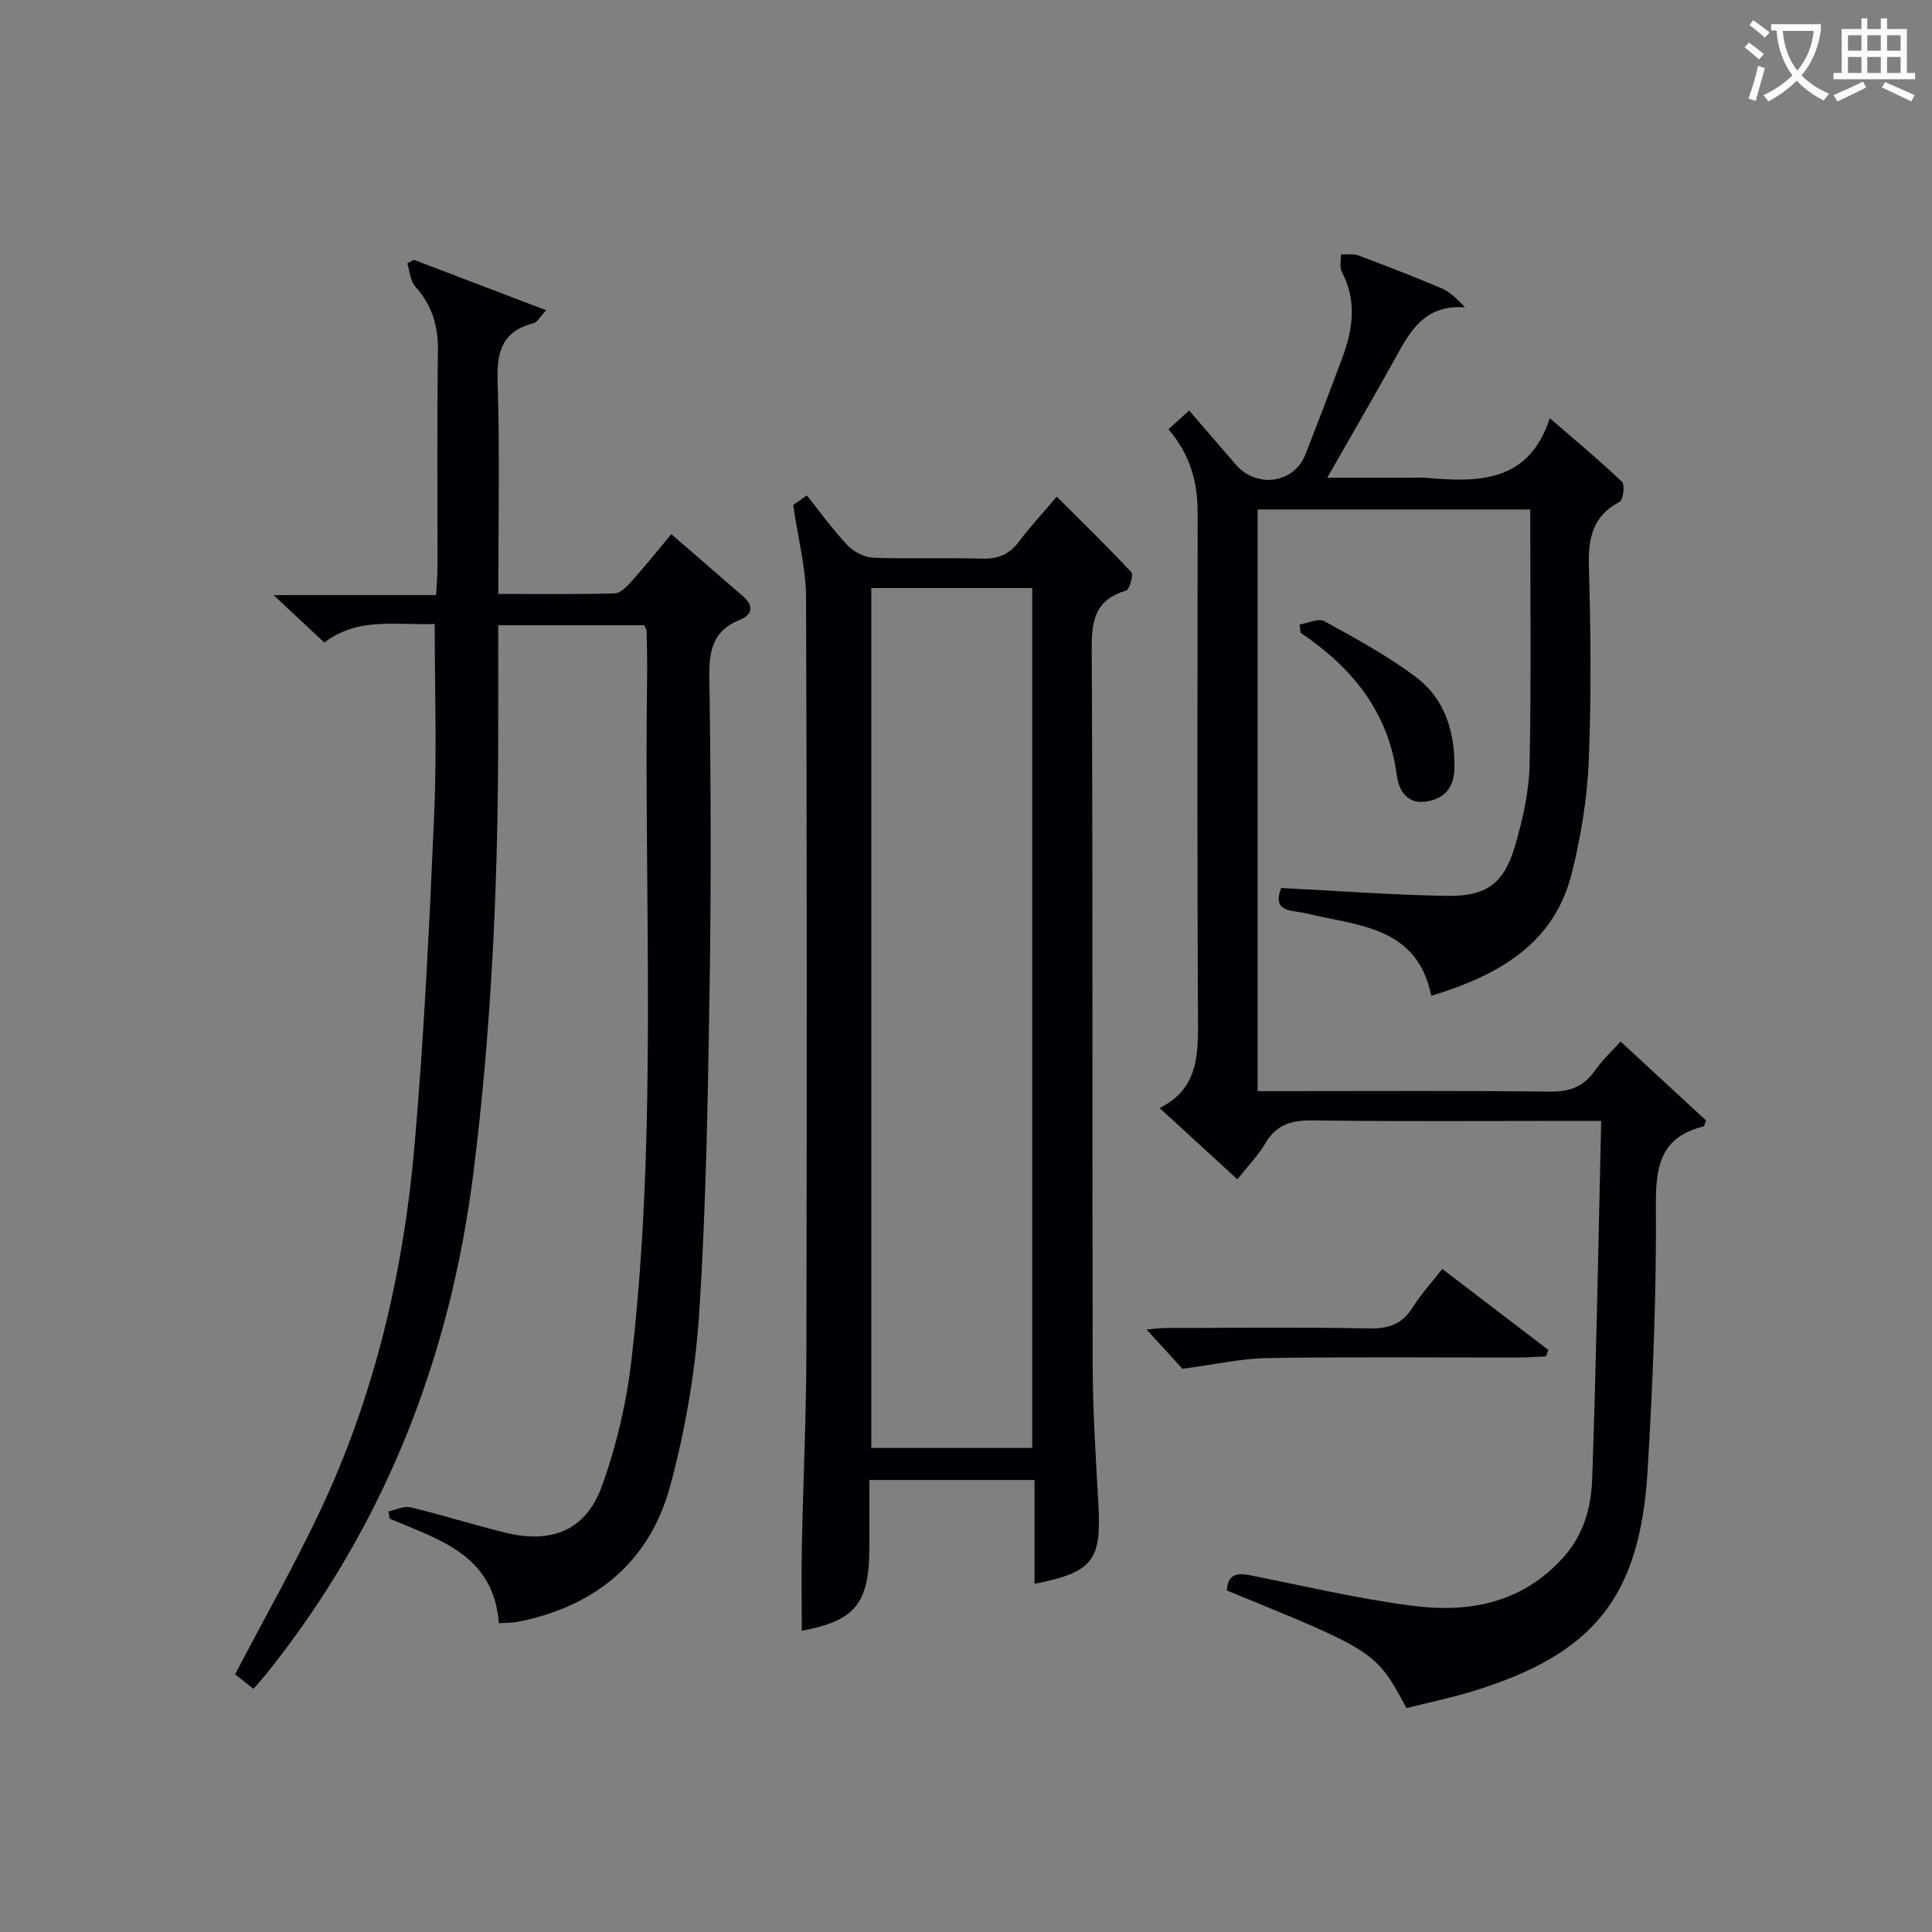 <svg enable-background="new 0 0 400 400" viewBox="0 0 400 400" xmlns="http://www.w3.org/2000/svg"><rect x="0" y="0" width="400" height="400" fill="#808080" stroke="none"/><g fill="#010105"><path d="m335.53 215.64c6.17 5.7 11.99 11.07 17.69 16.34-.28.67-.35 1.2-.54 1.24-8.51 2.09-9.9 7.75-9.84 15.88.13 18.45-.62 36.93-1.72 55.35-1.58 26.37-11.26 38.15-36.57 45.81-4.43 1.34-8.98 2.28-13.35 3.38-6.35-11.76-6.35-11.76-37.19-24.34.14-3.18 1.88-3.74 4.71-3.18 11.22 2.23 22.4 4.88 33.72 6.34 11.58 1.49 22.46-.45 31.04-9.8 4.41-4.81 5.95-10.53 6.16-16.43.87-24.44 1.28-48.9 1.87-74.16-2.59 0-4.34 0-6.09 0-17.83 0-35.67.14-53.5-.1-4.38-.06-7.62.74-9.94 4.74-1.48 2.54-3.62 4.7-5.8 7.45-5.35-4.9-10.47-9.6-16.09-14.75 8.13-4.05 7.98-11.2 7.94-18.71-.19-34.83-.09-69.66-.07-104.5 0-6.18-1.38-11.86-6.04-17.33 1.25-1.14 2.57-2.33 4.28-3.88 3.45 4 6.54 7.61 9.66 11.2 4.34 4.99 12.05 3.91 14.4-2.08 2.61-6.64 5.15-13.31 7.64-19.99 2.21-5.93 3.07-11.86-.09-17.83-.51-.96-.14-2.39-.18-3.61 1.2.05 2.52-.2 3.59.2 5.76 2.15 11.49 4.38 17.15 6.77 1.71.72 3.15 2.06 4.95 3.97-8.85-.62-11.69 5.59-14.94 11.43-4.27 7.67-8.69 15.27-13.59 23.86h16.97c1.17 0 2.34-.09 3.5.01 10.84.97 21.26 1.02 25.61-12.34 5.56 4.82 10.42 8.84 14.96 13.19.63.61.24 3.71-.51 4.11-5.48 2.93-6.53 7.4-6.36 13.24.39 13.49.52 27.01-.03 40.49-.32 7.72-1.61 15.52-3.47 23.04-3.67 14.88-15.3 21.28-29.13 25.53-2.92-14.5-15.33-14.49-26.08-17.11-2.77-.67-6.96-.09-5-5.22 11.48.58 22.86 1.44 34.25 1.63 8.33.14 11.91-2.56 14.21-10.48 1.56-5.38 2.85-11.05 2.97-16.61.37-17.49.14-34.98.14-52.91-18.76 0-37.45 0-56.44 0v120.43h5.43c18.33 0 36.67-.12 55 .1 4.05.05 6.96-.91 9.32-4.25 1.69-2.4 3.91-4.46 5.4-6.12z"/><path d="m90 129.19c-7.93.31-15.88-1.52-22.85 3.85-3.34-3.13-6.57-6.15-10.5-9.83h33.63c.12-2.15.29-3.89.3-5.63.02-14.99-.12-29.99.09-44.98.07-5.14-1.23-9.4-4.67-13.24-1.05-1.17-1.15-3.19-1.68-4.82.46-.25.92-.5 1.37-.75 8.9 3.4 17.8 6.79 27.4 10.45-1.35 1.43-1.87 2.49-2.6 2.67-6.4 1.6-7.66 5.76-7.47 11.91.46 14.46.15 28.94.15 44.15 8.24 0 16.16.1 24.07-.11 1.18-.03 2.51-1.39 3.45-2.43 2.76-3.08 5.35-6.31 8.3-9.84 5.11 4.43 9.98 8.63 14.83 12.85 2.26 1.97 2.04 3.81-.71 4.92-5.56 2.24-6.33 6.4-6.25 11.91.32 21.32.39 42.65.06 63.98-.35 22.45-.7 44.93-2.14 67.32-.78 12.16-2.86 24.44-6.06 36.21-4.25 15.61-15.46 24.79-31.38 27.98-1.26.25-2.58.21-4.06.31-1.05-14.16-12.39-17.3-22.6-21.65-.08-.5-.17-1-.25-1.5 1.53-.32 3.2-1.18 4.57-.85 6.61 1.59 13.1 3.66 19.7 5.27 9.49 2.31 16.56-.47 19.87-9.54 3.09-8.47 5.17-17.53 6.2-26.5 5.42-47.12 2.52-94.46 3.21-141.71.04-3-.05-5.99-.11-8.99-.01-.29-.24-.58-.49-1.15-9.79 0-19.69 0-30.23 0 0 8.87.03 17.48-.01 26.09-.11 29.12-1.48 58.17-5.1 87.09-4.81 38.62-18.54 73.57-43 104.07-.73.9-1.52 1.75-2.57 2.96-1.43-1.14-2.78-2.21-3.8-3.02 5.97-11.4 12.11-22.24 17.44-33.47 11.45-24.12 17.46-49.82 19.74-76.28 1.97-22.84 3.07-45.77 4.06-68.68.55-12.76.09-25.55.09-39.02z"/><path d="m164.22 104.56c-.02.01 1.19-.84 2.83-1.99 2.81 3.51 5.39 7.13 8.42 10.32 1.29 1.36 3.51 2.51 5.35 2.58 7.49.29 14.99-.04 22.48.19 3.33.1 5.67-.87 7.66-3.52 2.29-3.05 4.9-5.86 7.83-9.31 5.3 5.29 10.51 10.34 15.44 15.64.5.53-.38 3.61-1.12 3.82-6.09 1.79-7.11 5.78-7.08 11.69.25 49.64.08 99.28.2 148.92.02 9.64.68 19.28 1.2 28.91.6 11.3-1.24 13.72-13.24 16.11 0-7.1 0-14.12 0-21.5-11.49 0-22.41 0-34.19 0 0 4.51.01 9.25 0 14-.03 11.63-3.01 15.16-14 17.21 0-5.84-.1-11.78.02-17.72.27-13.31.9-26.61.93-39.92.11-52.14.13-104.28-.07-156.42-.02-5.9-1.61-11.8-2.66-19.01zm49.49 195.22c0-59.58 0-118.65 0-178.03-11.28 0-22.34 0-33.32 0v178.03z"/><path d="m298.61 262.72c7.6 5.8 14.78 11.28 21.95 16.76-.16.45-.32.89-.49 1.34-1.89.08-3.77.24-5.66.24-17.31.02-34.62-.16-51.92.11-5.47.08-10.93 1.34-17.68 2.22-1.62-1.77-4.39-4.81-7.44-8.14 1.39-.11 2.77-.3 4.14-.3 13.98-.02 27.96-.19 41.94.09 4.11.08 6.91-.93 9.09-4.44 1.66-2.66 3.83-5 6.07-7.88z"/><path d="m269.06 129.29c1.74-.27 3.92-1.35 5.13-.68 6.5 3.58 13.1 7.15 19 11.6 6.07 4.58 8.08 11.52 7.93 19.02-.08 3.92-2.23 6.24-5.98 6.74-3.86.52-5.54-2.39-5.94-5.4-1.74-13.2-9.27-22.39-19.93-29.56-.07-.58-.14-1.15-.21-1.72z"/></g><path d="m362.1 8.8c1.1.8 2.1 1.6 3.1 2.4l-1 1.1c-1.3-1.1-2.3-2-3-2.5zm1.9 4.8c.5.2.9.4 1.4.5-.6 2.3-1.3 4.5-1.9 6.8l-1.5-.5c.8-2.1 1.4-4.3 2-6.8zm-1-9.4c1.3.9 2.4 1.8 3.4 2.5l-1 1.1c-1.4-1.2-2.4-2.1-3.2-2.6zm3.7 2.2v-1.4h10.3v1.2c-.5 3.6-1.8 6.8-4 9.4 1.5 1.6 3.4 2.8 5.7 3.8-.3.4-.7.8-1.1 1.4-2.3-1.1-4.1-2.5-5.6-4.1-1.6 1.6-3.6 3.1-5.9 4.3-.3-.5-.7-.9-1-1.3 2.4-1.1 4.4-2.5 6-4.1-1.9-2.5-3-5.6-3.3-9.3h-1.1zm8.8 0h-6.4c.3 3.3 1.3 6 3 8.2 2-2.3 3.1-5.1 3.4-8.2z" fill="#fcfbfa"/><path d="m385.3 3.8h1.3v2.2h2.8v-2.2h1.3v2.2h4.1v9.1h1.7v1.3h-16.9v-1.3h1.7v-9.1h4.1v-2.2zm.4 13.1.7 1.2c-1.8.9-3.8 1.9-6 2.9-.2-.4-.5-.8-.8-1.3 2.3-1 4.3-1.9 6.1-2.8zm-3.1-6.4h2.8v-3.2h-2.8zm0 4.6h2.8v-3.3h-2.8zm4-4.6h2.8v-3.2h-2.8zm0 4.6h2.8v-3.3h-2.8zm3.7 1.9c2.1.9 4.1 1.8 6.1 2.7l-.7 1.3c-2.2-1.1-4.2-2-6.1-2.9zm3.2-9.7h-2.8v3.2h2.8zm-2.8 7.8h2.8v-3.3h-2.8z" fill="#fcfbfa"/></svg>

